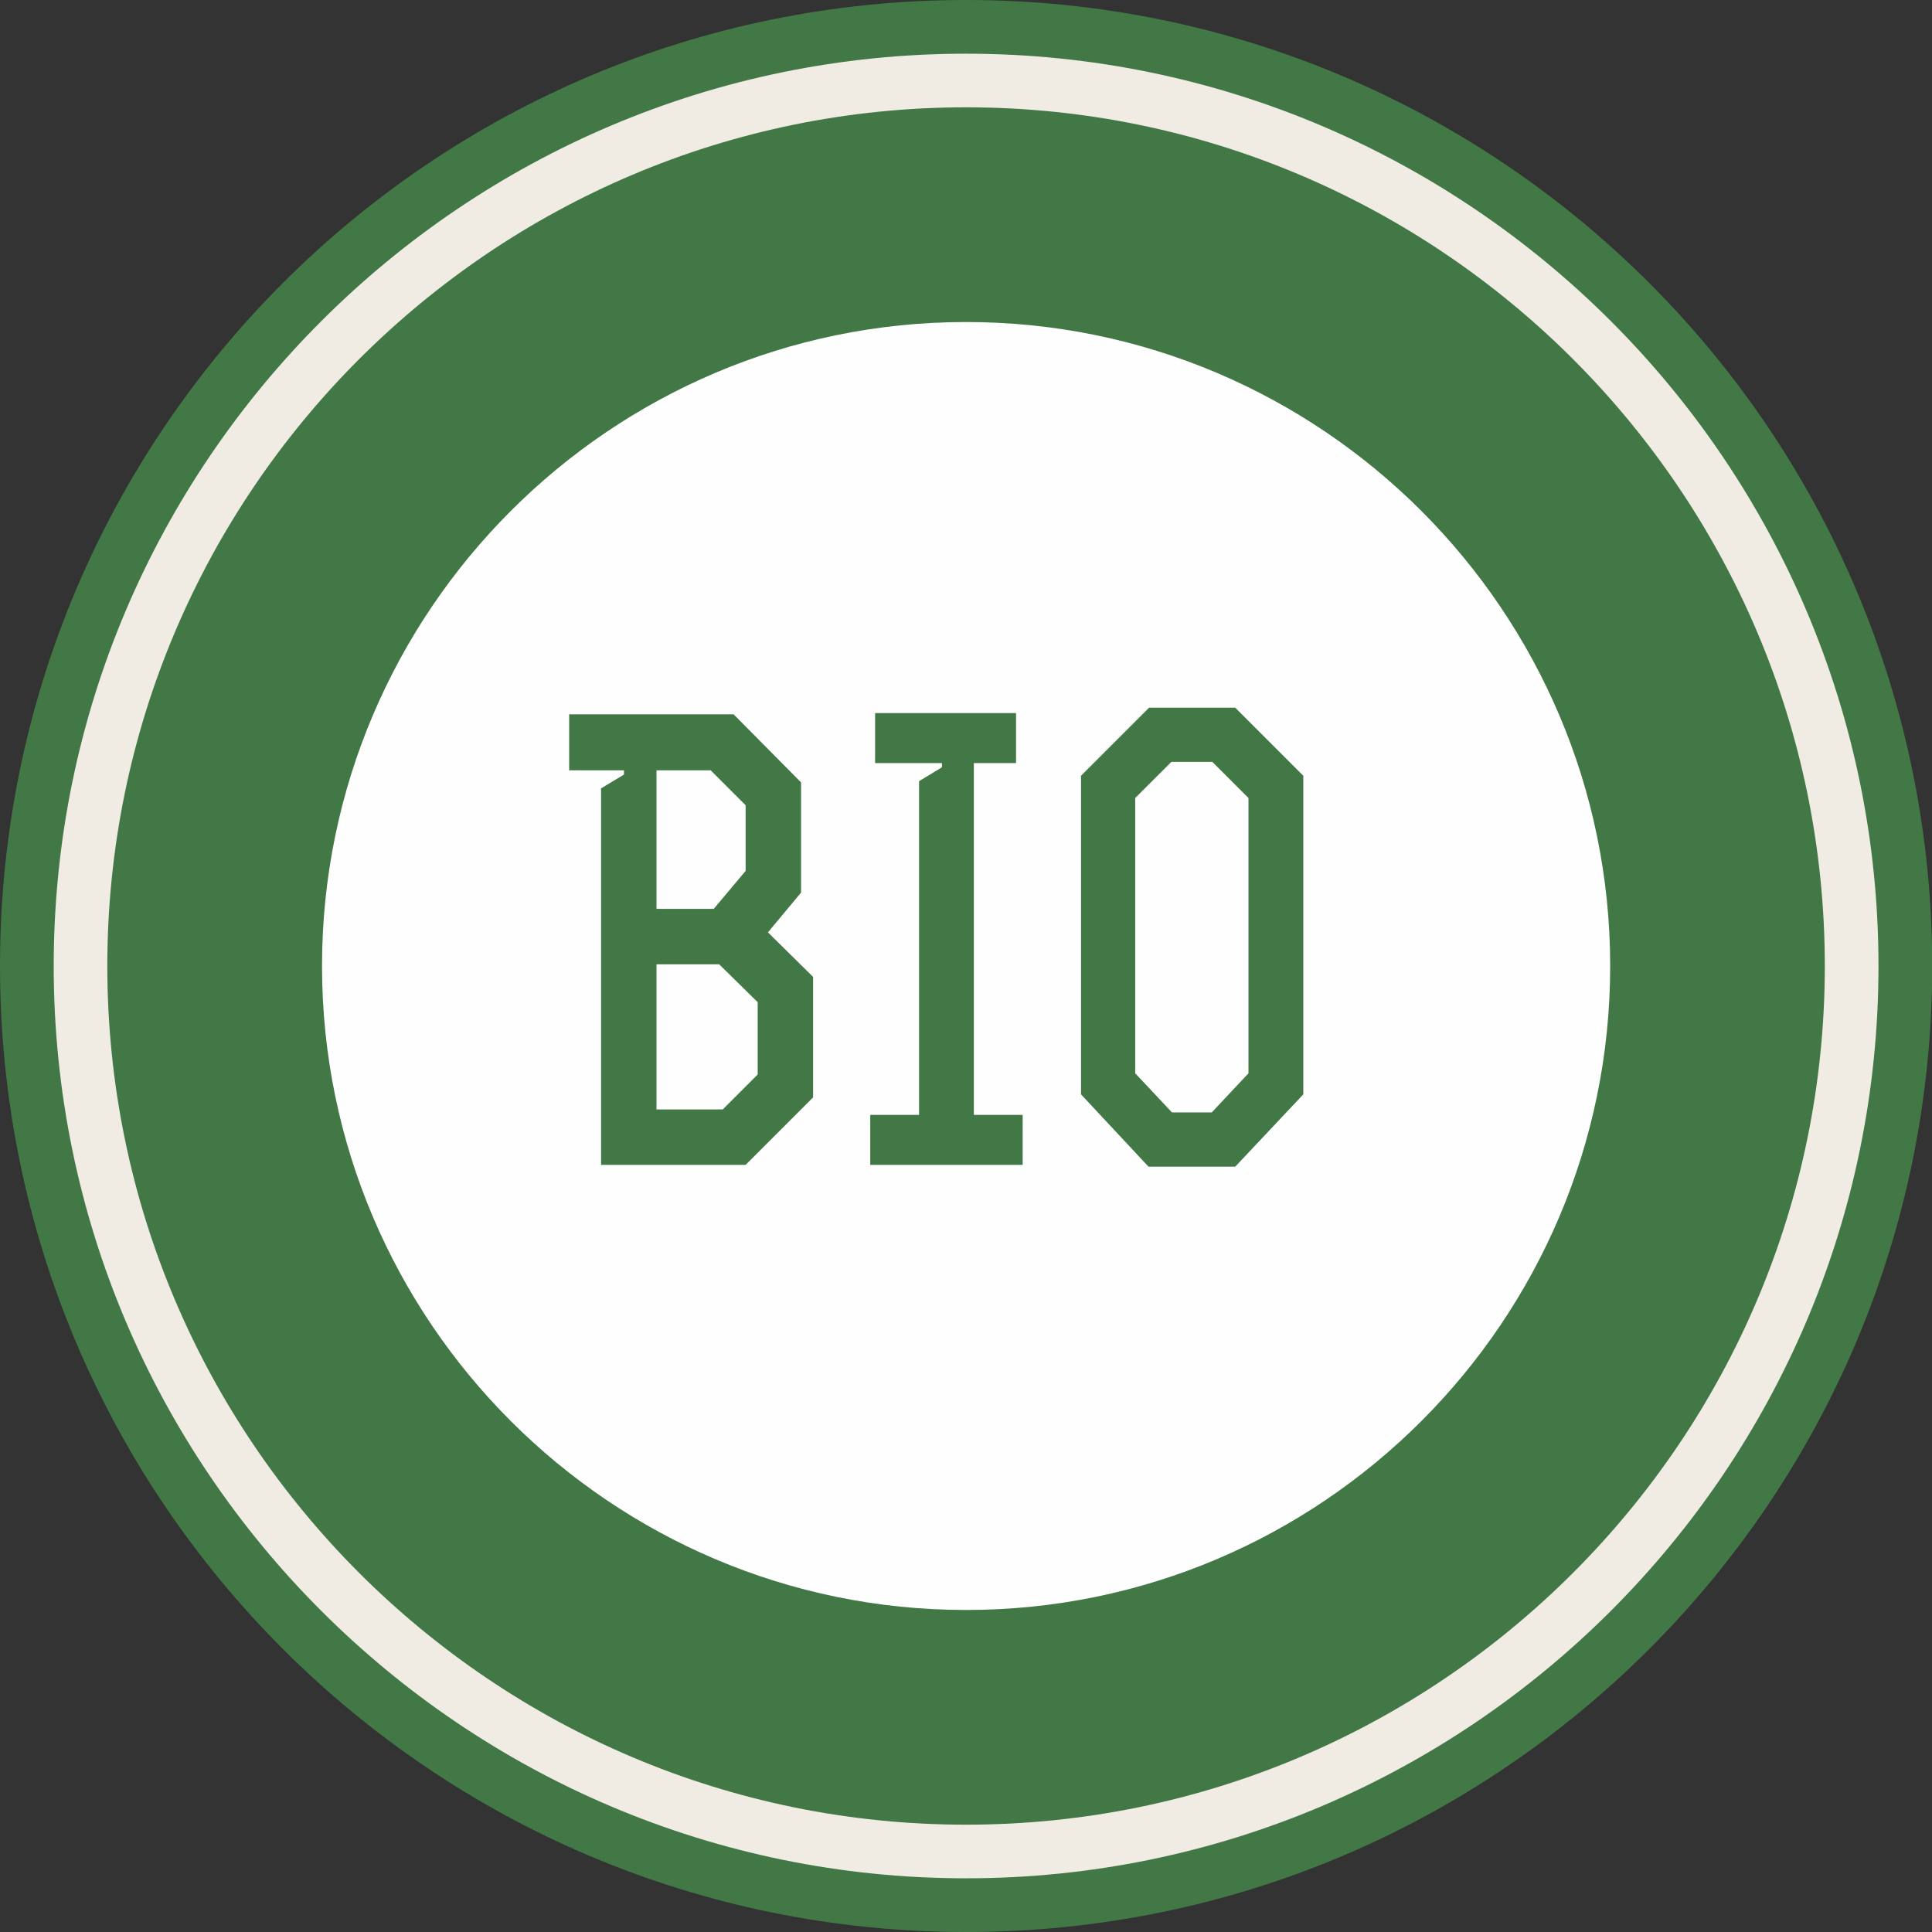 <?xml version="1.0" encoding="UTF-8" standalone="no"?><!-- Generator: Gravit.io --><svg xmlns="http://www.w3.org/2000/svg" xmlns:xlink="http://www.w3.org/1999/xlink" style="isolation:isolate" viewBox="0 0 213.08 213.08" width="213.08pt" height="213.08pt"><rect x="0" y="0" width="213.08" height="213.08" fill="#333333" stroke="none"/><defs><clipPath id="_clipPath_1xrpGZuGWFN8nNVLQMjjtXD8OyL38xfi"><rect width="213.08" height="213.08"/></clipPath></defs><g clip-path="url(#_clipPath_1xrpGZuGWFN8nNVLQMjjtXD8OyL38xfi)"><g><path d=" M 213.101 106.542 C 213.101 165.384 165.392 213.08 106.547 213.08 C 47.705 213.08 0 165.384 0 106.542 C 0 47.696 47.705 0 106.547 0 C 165.392 0 213.101 47.696 213.101 106.542 Z " fill="rgb(66,120,70)"/><path d=" M 106.547 207.158 C 51.065 207.158 5.924 162.027 5.924 106.542 C 5.924 51.053 51.065 5.922 106.547 5.922 C 162.036 5.922 207.178 51.053 207.178 106.542 C 207.178 162.027 162.036 207.158 106.547 207.158 Z " fill="rgb(240,236,227)"/><path d=" M 106.547 201.244 C 54.334 201.244 11.836 158.76 11.836 106.542 C 11.836 54.322 54.334 11.836 106.547 11.836 C 158.768 11.836 201.258 54.322 201.258 106.542 C 201.258 158.76 158.768 201.244 106.547 201.244 Z " fill="rgb(66,120,70)"/><path d=" M 106.547 177.564 C 67.381 177.564 35.516 145.699 35.516 106.542 C 35.516 67.381 67.381 35.516 106.547 35.516 C 145.719 35.516 177.587 67.381 177.587 106.542 C 177.587 145.699 145.719 177.564 106.547 177.564 Z " fill="rgb(254,254,254)"/><path d=" M 72.404 122.36 L 79.711 122.36 L 83.565 118.506 L 83.565 110.532 L 79.313 106.35 L 72.404 106.35 L 72.404 122.36 Z  M 78.716 100.239 L 82.235 96.051 L 82.235 88.811 L 78.383 84.959 L 72.404 84.959 L 72.404 100.239 L 78.716 100.239 Z  M 62.774 78.781 L 80.907 78.781 L 88.348 86.289 L 88.348 98.445 L 84.695 102.828 L 89.676 107.743 L 89.676 121.032 L 82.235 128.471 L 66.293 128.471 L 66.293 86.949 L 68.819 85.424 L 68.819 84.959 L 62.774 84.959 L 62.774 78.781 Z " fill="rgb(66,120,70)"/><path d=" M 95.979 128.471 L 95.979 122.959 L 101.364 122.959 L 101.364 86.153 L 103.885 84.626 L 103.885 84.159 L 96.515 84.159 L 96.515 78.645 L 112.059 78.645 L 112.059 84.159 L 107.405 84.159 L 107.405 122.959 L 112.79 122.959 L 112.79 128.471 L 95.979 128.471 Z " fill="rgb(66,120,70)"/><path d=" M 137.695 118.374 L 137.695 88.013 L 133.707 84.027 L 129.19 84.027 L 125.202 88.013 L 125.202 118.374 L 129.259 122.69 L 133.642 122.69 L 137.695 118.374 Z  M 143.741 120.697 L 136.233 128.672 L 126.669 128.672 L 119.225 120.697 L 119.225 85.558 L 126.733 78.05 L 136.233 78.05 L 143.741 85.558 L 143.741 120.697 Z " fill="rgb(66,120,70)"/></g></g></svg>